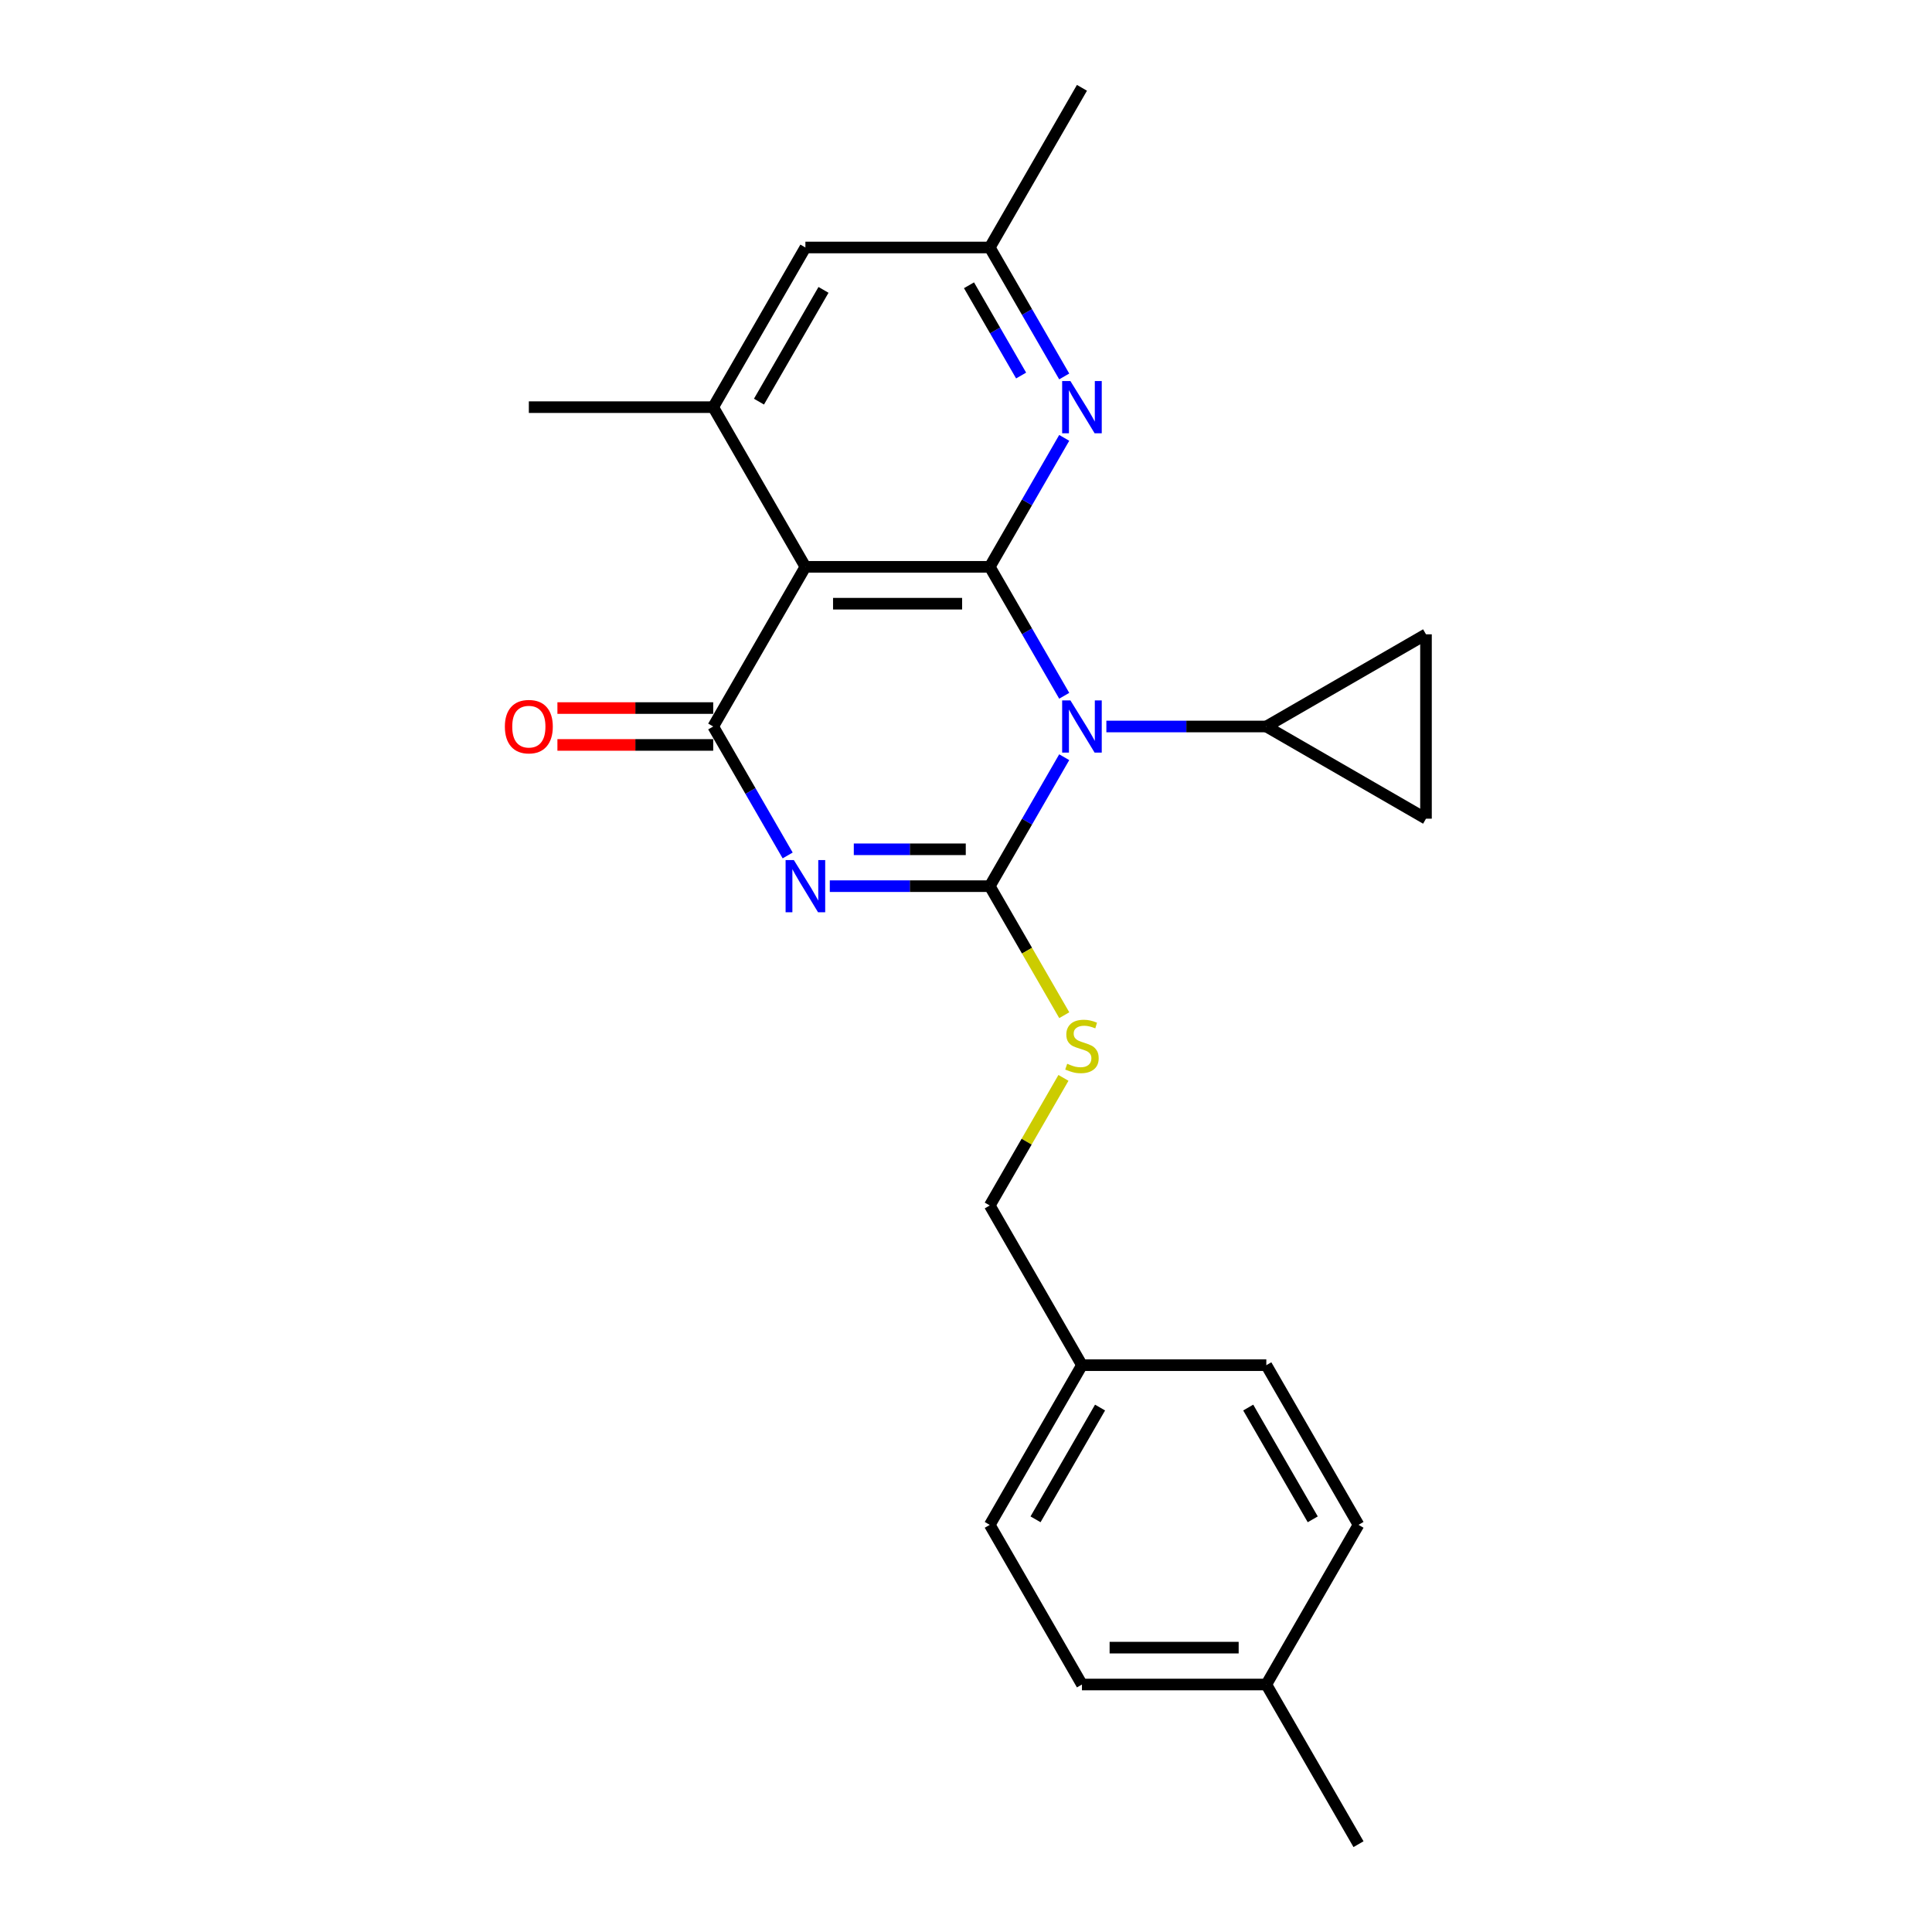 <?xml version='1.0' encoding='iso-8859-1'?>
<svg version='1.1' baseProfile='full'
              xmlns='http://www.w3.org/2000/svg'
                      xmlns:rdkit='http://www.rdkit.org/xml'
                      xmlns:xlink='http://www.w3.org/1999/xlink'
                  xml:space='preserve'
width='1000px' height='1000px' viewBox='0 0 1000 1000'>
<!-- END OF HEADER -->
<rect style='opacity:1.0;fill:#FFFFFF;stroke:none' width='1000' height='1000' x='0' y='0'> </rect>
<path class='bond-0' d='M 550.838,391.932 L 531.57,425.305' style='fill:none;fill-rule:evenodd;stroke:#0000FF;stroke-width:6px;stroke-linecap:butt;stroke-linejoin:miter;stroke-opacity:1' />
<path class='bond-0' d='M 531.57,425.305 L 512.302,458.678' style='fill:none;fill-rule:evenodd;stroke:#000000;stroke-width:6px;stroke-linecap:butt;stroke-linejoin:miter;stroke-opacity:1' />
<path class='bond-2' d='M 550.838,360.134 L 531.57,326.761' style='fill:none;fill-rule:evenodd;stroke:#0000FF;stroke-width:6px;stroke-linecap:butt;stroke-linejoin:miter;stroke-opacity:1' />
<path class='bond-2' d='M 531.57,326.761 L 512.302,293.388' style='fill:none;fill-rule:evenodd;stroke:#000000;stroke-width:6px;stroke-linecap:butt;stroke-linejoin:miter;stroke-opacity:1' />
<path class='bond-6' d='M 572.651,376.033 L 614.049,376.033' style='fill:none;fill-rule:evenodd;stroke:#0000FF;stroke-width:6px;stroke-linecap:butt;stroke-linejoin:miter;stroke-opacity:1' />
<path class='bond-6' d='M 614.049,376.033 L 655.446,376.033' style='fill:none;fill-rule:evenodd;stroke:#000000;stroke-width:6px;stroke-linecap:butt;stroke-linejoin:miter;stroke-opacity:1' />
<path class='bond-1' d='M 512.302,458.678 L 470.904,458.678' style='fill:none;fill-rule:evenodd;stroke:#000000;stroke-width:6px;stroke-linecap:butt;stroke-linejoin:miter;stroke-opacity:1' />
<path class='bond-1' d='M 470.904,458.678 L 429.507,458.678' style='fill:none;fill-rule:evenodd;stroke:#0000FF;stroke-width:6px;stroke-linecap:butt;stroke-linejoin:miter;stroke-opacity:1' />
<path class='bond-1' d='M 499.882,439.592 L 470.904,439.592' style='fill:none;fill-rule:evenodd;stroke:#000000;stroke-width:6px;stroke-linecap:butt;stroke-linejoin:miter;stroke-opacity:1' />
<path class='bond-1' d='M 470.904,439.592 L 441.926,439.592' style='fill:none;fill-rule:evenodd;stroke:#0000FF;stroke-width:6px;stroke-linecap:butt;stroke-linejoin:miter;stroke-opacity:1' />
<path class='bond-8' d='M 512.302,458.678 L 531.581,492.07' style='fill:none;fill-rule:evenodd;stroke:#000000;stroke-width:6px;stroke-linecap:butt;stroke-linejoin:miter;stroke-opacity:1' />
<path class='bond-8' d='M 531.581,492.07 L 550.86,525.462' style='fill:none;fill-rule:evenodd;stroke:#CCCC00;stroke-width:6px;stroke-linecap:butt;stroke-linejoin:miter;stroke-opacity:1' />
<path class='bond-25' d='M 407.693,442.779 L 388.425,409.406' style='fill:none;fill-rule:evenodd;stroke:#0000FF;stroke-width:6px;stroke-linecap:butt;stroke-linejoin:miter;stroke-opacity:1' />
<path class='bond-25' d='M 388.425,409.406 L 369.157,376.033' style='fill:none;fill-rule:evenodd;stroke:#000000;stroke-width:6px;stroke-linecap:butt;stroke-linejoin:miter;stroke-opacity:1' />
<path class='bond-4' d='M 512.302,293.388 L 416.872,293.388' style='fill:none;fill-rule:evenodd;stroke:#000000;stroke-width:6px;stroke-linecap:butt;stroke-linejoin:miter;stroke-opacity:1' />
<path class='bond-4' d='M 497.987,312.474 L 431.186,312.474' style='fill:none;fill-rule:evenodd;stroke:#000000;stroke-width:6px;stroke-linecap:butt;stroke-linejoin:miter;stroke-opacity:1' />
<path class='bond-5' d='M 512.302,293.388 L 531.57,260.015' style='fill:none;fill-rule:evenodd;stroke:#000000;stroke-width:6px;stroke-linecap:butt;stroke-linejoin:miter;stroke-opacity:1' />
<path class='bond-5' d='M 531.57,260.015 L 550.838,226.642' style='fill:none;fill-rule:evenodd;stroke:#0000FF;stroke-width:6px;stroke-linecap:butt;stroke-linejoin:miter;stroke-opacity:1' />
<path class='bond-3' d='M 369.157,376.033 L 416.872,293.388' style='fill:none;fill-rule:evenodd;stroke:#000000;stroke-width:6px;stroke-linecap:butt;stroke-linejoin:miter;stroke-opacity:1' />
<path class='bond-11' d='M 369.157,366.49 L 328.838,366.49' style='fill:none;fill-rule:evenodd;stroke:#000000;stroke-width:6px;stroke-linecap:butt;stroke-linejoin:miter;stroke-opacity:1' />
<path class='bond-11' d='M 328.838,366.49 L 288.519,366.49' style='fill:none;fill-rule:evenodd;stroke:#FF0000;stroke-width:6px;stroke-linecap:butt;stroke-linejoin:miter;stroke-opacity:1' />
<path class='bond-11' d='M 369.157,385.576 L 328.838,385.576' style='fill:none;fill-rule:evenodd;stroke:#000000;stroke-width:6px;stroke-linecap:butt;stroke-linejoin:miter;stroke-opacity:1' />
<path class='bond-11' d='M 328.838,385.576 L 288.519,385.576' style='fill:none;fill-rule:evenodd;stroke:#FF0000;stroke-width:6px;stroke-linecap:butt;stroke-linejoin:miter;stroke-opacity:1' />
<path class='bond-7' d='M 416.872,293.388 L 369.157,210.744' style='fill:none;fill-rule:evenodd;stroke:#000000;stroke-width:6px;stroke-linecap:butt;stroke-linejoin:miter;stroke-opacity:1' />
<path class='bond-13' d='M 550.838,194.845 L 531.57,161.472' style='fill:none;fill-rule:evenodd;stroke:#0000FF;stroke-width:6px;stroke-linecap:butt;stroke-linejoin:miter;stroke-opacity:1' />
<path class='bond-13' d='M 531.57,161.472 L 512.302,128.099' style='fill:none;fill-rule:evenodd;stroke:#000000;stroke-width:6px;stroke-linecap:butt;stroke-linejoin:miter;stroke-opacity:1' />
<path class='bond-13' d='M 528.528,194.376 L 515.041,171.015' style='fill:none;fill-rule:evenodd;stroke:#0000FF;stroke-width:6px;stroke-linecap:butt;stroke-linejoin:miter;stroke-opacity:1' />
<path class='bond-13' d='M 515.041,171.015 L 501.553,147.654' style='fill:none;fill-rule:evenodd;stroke:#000000;stroke-width:6px;stroke-linecap:butt;stroke-linejoin:miter;stroke-opacity:1' />
<path class='bond-9' d='M 655.446,376.033 L 738.091,328.318' style='fill:none;fill-rule:evenodd;stroke:#000000;stroke-width:6px;stroke-linecap:butt;stroke-linejoin:miter;stroke-opacity:1' />
<path class='bond-10' d='M 655.446,376.033 L 738.091,423.748' style='fill:none;fill-rule:evenodd;stroke:#000000;stroke-width:6px;stroke-linecap:butt;stroke-linejoin:miter;stroke-opacity:1' />
<path class='bond-21' d='M 369.157,210.744 L 273.727,210.744' style='fill:none;fill-rule:evenodd;stroke:#000000;stroke-width:6px;stroke-linecap:butt;stroke-linejoin:miter;stroke-opacity:1' />
<path class='bond-26' d='M 369.157,210.744 L 416.872,128.099' style='fill:none;fill-rule:evenodd;stroke:#000000;stroke-width:6px;stroke-linecap:butt;stroke-linejoin:miter;stroke-opacity:1' />
<path class='bond-26' d='M 392.843,207.89 L 426.244,150.039' style='fill:none;fill-rule:evenodd;stroke:#000000;stroke-width:6px;stroke-linecap:butt;stroke-linejoin:miter;stroke-opacity:1' />
<path class='bond-14' d='M 550.441,557.908 L 531.371,590.937' style='fill:none;fill-rule:evenodd;stroke:#CCCC00;stroke-width:6px;stroke-linecap:butt;stroke-linejoin:miter;stroke-opacity:1' />
<path class='bond-14' d='M 531.371,590.937 L 512.302,623.967' style='fill:none;fill-rule:evenodd;stroke:#000000;stroke-width:6px;stroke-linecap:butt;stroke-linejoin:miter;stroke-opacity:1' />
<path class='bond-24' d='M 738.091,328.318 L 738.091,423.748' style='fill:none;fill-rule:evenodd;stroke:#000000;stroke-width:6px;stroke-linecap:butt;stroke-linejoin:miter;stroke-opacity:1' />
<path class='bond-12' d='M 416.872,128.099 L 512.302,128.099' style='fill:none;fill-rule:evenodd;stroke:#000000;stroke-width:6px;stroke-linecap:butt;stroke-linejoin:miter;stroke-opacity:1' />
<path class='bond-22' d='M 512.302,128.099 L 560.017,45.455' style='fill:none;fill-rule:evenodd;stroke:#000000;stroke-width:6px;stroke-linecap:butt;stroke-linejoin:miter;stroke-opacity:1' />
<path class='bond-15' d='M 512.302,623.967 L 560.017,706.612' style='fill:none;fill-rule:evenodd;stroke:#000000;stroke-width:6px;stroke-linecap:butt;stroke-linejoin:miter;stroke-opacity:1' />
<path class='bond-17' d='M 560.017,706.612 L 655.446,706.612' style='fill:none;fill-rule:evenodd;stroke:#000000;stroke-width:6px;stroke-linecap:butt;stroke-linejoin:miter;stroke-opacity:1' />
<path class='bond-18' d='M 560.017,706.612 L 512.302,789.256' style='fill:none;fill-rule:evenodd;stroke:#000000;stroke-width:6px;stroke-linecap:butt;stroke-linejoin:miter;stroke-opacity:1' />
<path class='bond-18' d='M 569.388,728.551 L 535.988,786.402' style='fill:none;fill-rule:evenodd;stroke:#000000;stroke-width:6px;stroke-linecap:butt;stroke-linejoin:miter;stroke-opacity:1' />
<path class='bond-16' d='M 655.446,871.901 L 560.017,871.901' style='fill:none;fill-rule:evenodd;stroke:#000000;stroke-width:6px;stroke-linecap:butt;stroke-linejoin:miter;stroke-opacity:1' />
<path class='bond-16' d='M 641.132,852.815 L 574.331,852.815' style='fill:none;fill-rule:evenodd;stroke:#000000;stroke-width:6px;stroke-linecap:butt;stroke-linejoin:miter;stroke-opacity:1' />
<path class='bond-23' d='M 655.446,871.901 L 703.161,954.545' style='fill:none;fill-rule:evenodd;stroke:#000000;stroke-width:6px;stroke-linecap:butt;stroke-linejoin:miter;stroke-opacity:1' />
<path class='bond-27' d='M 655.446,871.901 L 703.161,789.256' style='fill:none;fill-rule:evenodd;stroke:#000000;stroke-width:6px;stroke-linecap:butt;stroke-linejoin:miter;stroke-opacity:1' />
<path class='bond-19' d='M 655.446,706.612 L 703.161,789.256' style='fill:none;fill-rule:evenodd;stroke:#000000;stroke-width:6px;stroke-linecap:butt;stroke-linejoin:miter;stroke-opacity:1' />
<path class='bond-19' d='M 646.075,728.551 L 679.475,786.402' style='fill:none;fill-rule:evenodd;stroke:#000000;stroke-width:6px;stroke-linecap:butt;stroke-linejoin:miter;stroke-opacity:1' />
<path class='bond-20' d='M 512.302,789.256 L 560.017,871.901' style='fill:none;fill-rule:evenodd;stroke:#000000;stroke-width:6px;stroke-linecap:butt;stroke-linejoin:miter;stroke-opacity:1' />
<path  class='atom-0' d='M 554.043 362.52
L 562.899 376.835
Q 563.777 378.247, 565.189 380.805
Q 566.601 383.362, 566.678 383.515
L 566.678 362.52
L 570.266 362.52
L 570.266 389.546
L 566.563 389.546
L 557.058 373.895
Q 555.951 372.063, 554.768 369.964
Q 553.623 367.864, 553.279 367.215
L 553.279 389.546
L 549.767 389.546
L 549.767 362.52
L 554.043 362.52
' fill='#0000FF'/>
<path  class='atom-2' d='M 410.898 445.165
L 419.754 459.479
Q 420.632 460.892, 422.044 463.449
Q 423.457 466.007, 423.533 466.159
L 423.533 445.165
L 427.121 445.165
L 427.121 472.191
L 423.418 472.191
L 413.914 456.54
Q 412.807 454.708, 411.623 452.608
Q 410.478 450.509, 410.135 449.86
L 410.135 472.191
L 406.623 472.191
L 406.623 445.165
L 410.898 445.165
' fill='#0000FF'/>
<path  class='atom-6' d='M 554.043 197.231
L 562.899 211.545
Q 563.777 212.958, 565.189 215.515
Q 566.601 218.073, 566.678 218.225
L 566.678 197.231
L 570.266 197.231
L 570.266 224.257
L 566.563 224.257
L 557.058 208.606
Q 555.951 206.774, 554.768 204.674
Q 553.623 202.575, 553.279 201.926
L 553.279 224.257
L 549.767 224.257
L 549.767 197.231
L 554.043 197.231
' fill='#0000FF'/>
<path  class='atom-9' d='M 552.382 550.598
Q 552.688 550.713, 553.947 551.247
Q 555.207 551.781, 556.581 552.125
Q 557.993 552.43, 559.368 552.43
Q 561.925 552.43, 563.414 551.209
Q 564.903 549.949, 564.903 547.773
Q 564.903 546.285, 564.139 545.369
Q 563.414 544.452, 562.269 543.956
Q 561.124 543.46, 559.215 542.887
Q 556.81 542.162, 555.36 541.475
Q 553.947 540.788, 552.917 539.337
Q 551.924 537.887, 551.924 535.444
Q 551.924 532.047, 554.214 529.947
Q 556.543 527.848, 561.124 527.848
Q 564.254 527.848, 567.804 529.336
L 566.926 532.276
Q 563.681 530.94, 561.238 530.94
Q 558.604 530.94, 557.154 532.047
Q 555.703 533.115, 555.741 534.986
Q 555.741 536.436, 556.467 537.314
Q 557.23 538.192, 558.299 538.688
Q 559.406 539.185, 561.238 539.757
Q 563.681 540.521, 565.132 541.284
Q 566.582 542.048, 567.613 543.613
Q 568.682 545.14, 568.682 547.773
Q 568.682 551.514, 566.162 553.537
Q 563.681 555.522, 559.52 555.522
Q 557.116 555.522, 555.283 554.988
Q 553.489 554.492, 551.352 553.614
L 552.382 550.598
' fill='#CCCC00'/>
<path  class='atom-12' d='M 261.321 376.109
Q 261.321 369.62, 264.528 365.994
Q 267.734 362.368, 273.727 362.368
Q 279.72 362.368, 282.927 365.994
Q 286.133 369.62, 286.133 376.109
Q 286.133 382.675, 282.888 386.416
Q 279.644 390.118, 273.727 390.118
Q 267.772 390.118, 264.528 386.416
Q 261.321 382.713, 261.321 376.109
M 273.727 387.065
Q 277.85 387.065, 280.064 384.316
Q 282.316 381.53, 282.316 376.109
Q 282.316 370.804, 280.064 368.131
Q 277.85 365.421, 273.727 365.421
Q 269.605 365.421, 267.352 368.093
Q 265.139 370.765, 265.139 376.109
Q 265.139 381.568, 267.352 384.316
Q 269.605 387.065, 273.727 387.065
' fill='#FF0000'/>
</svg>
